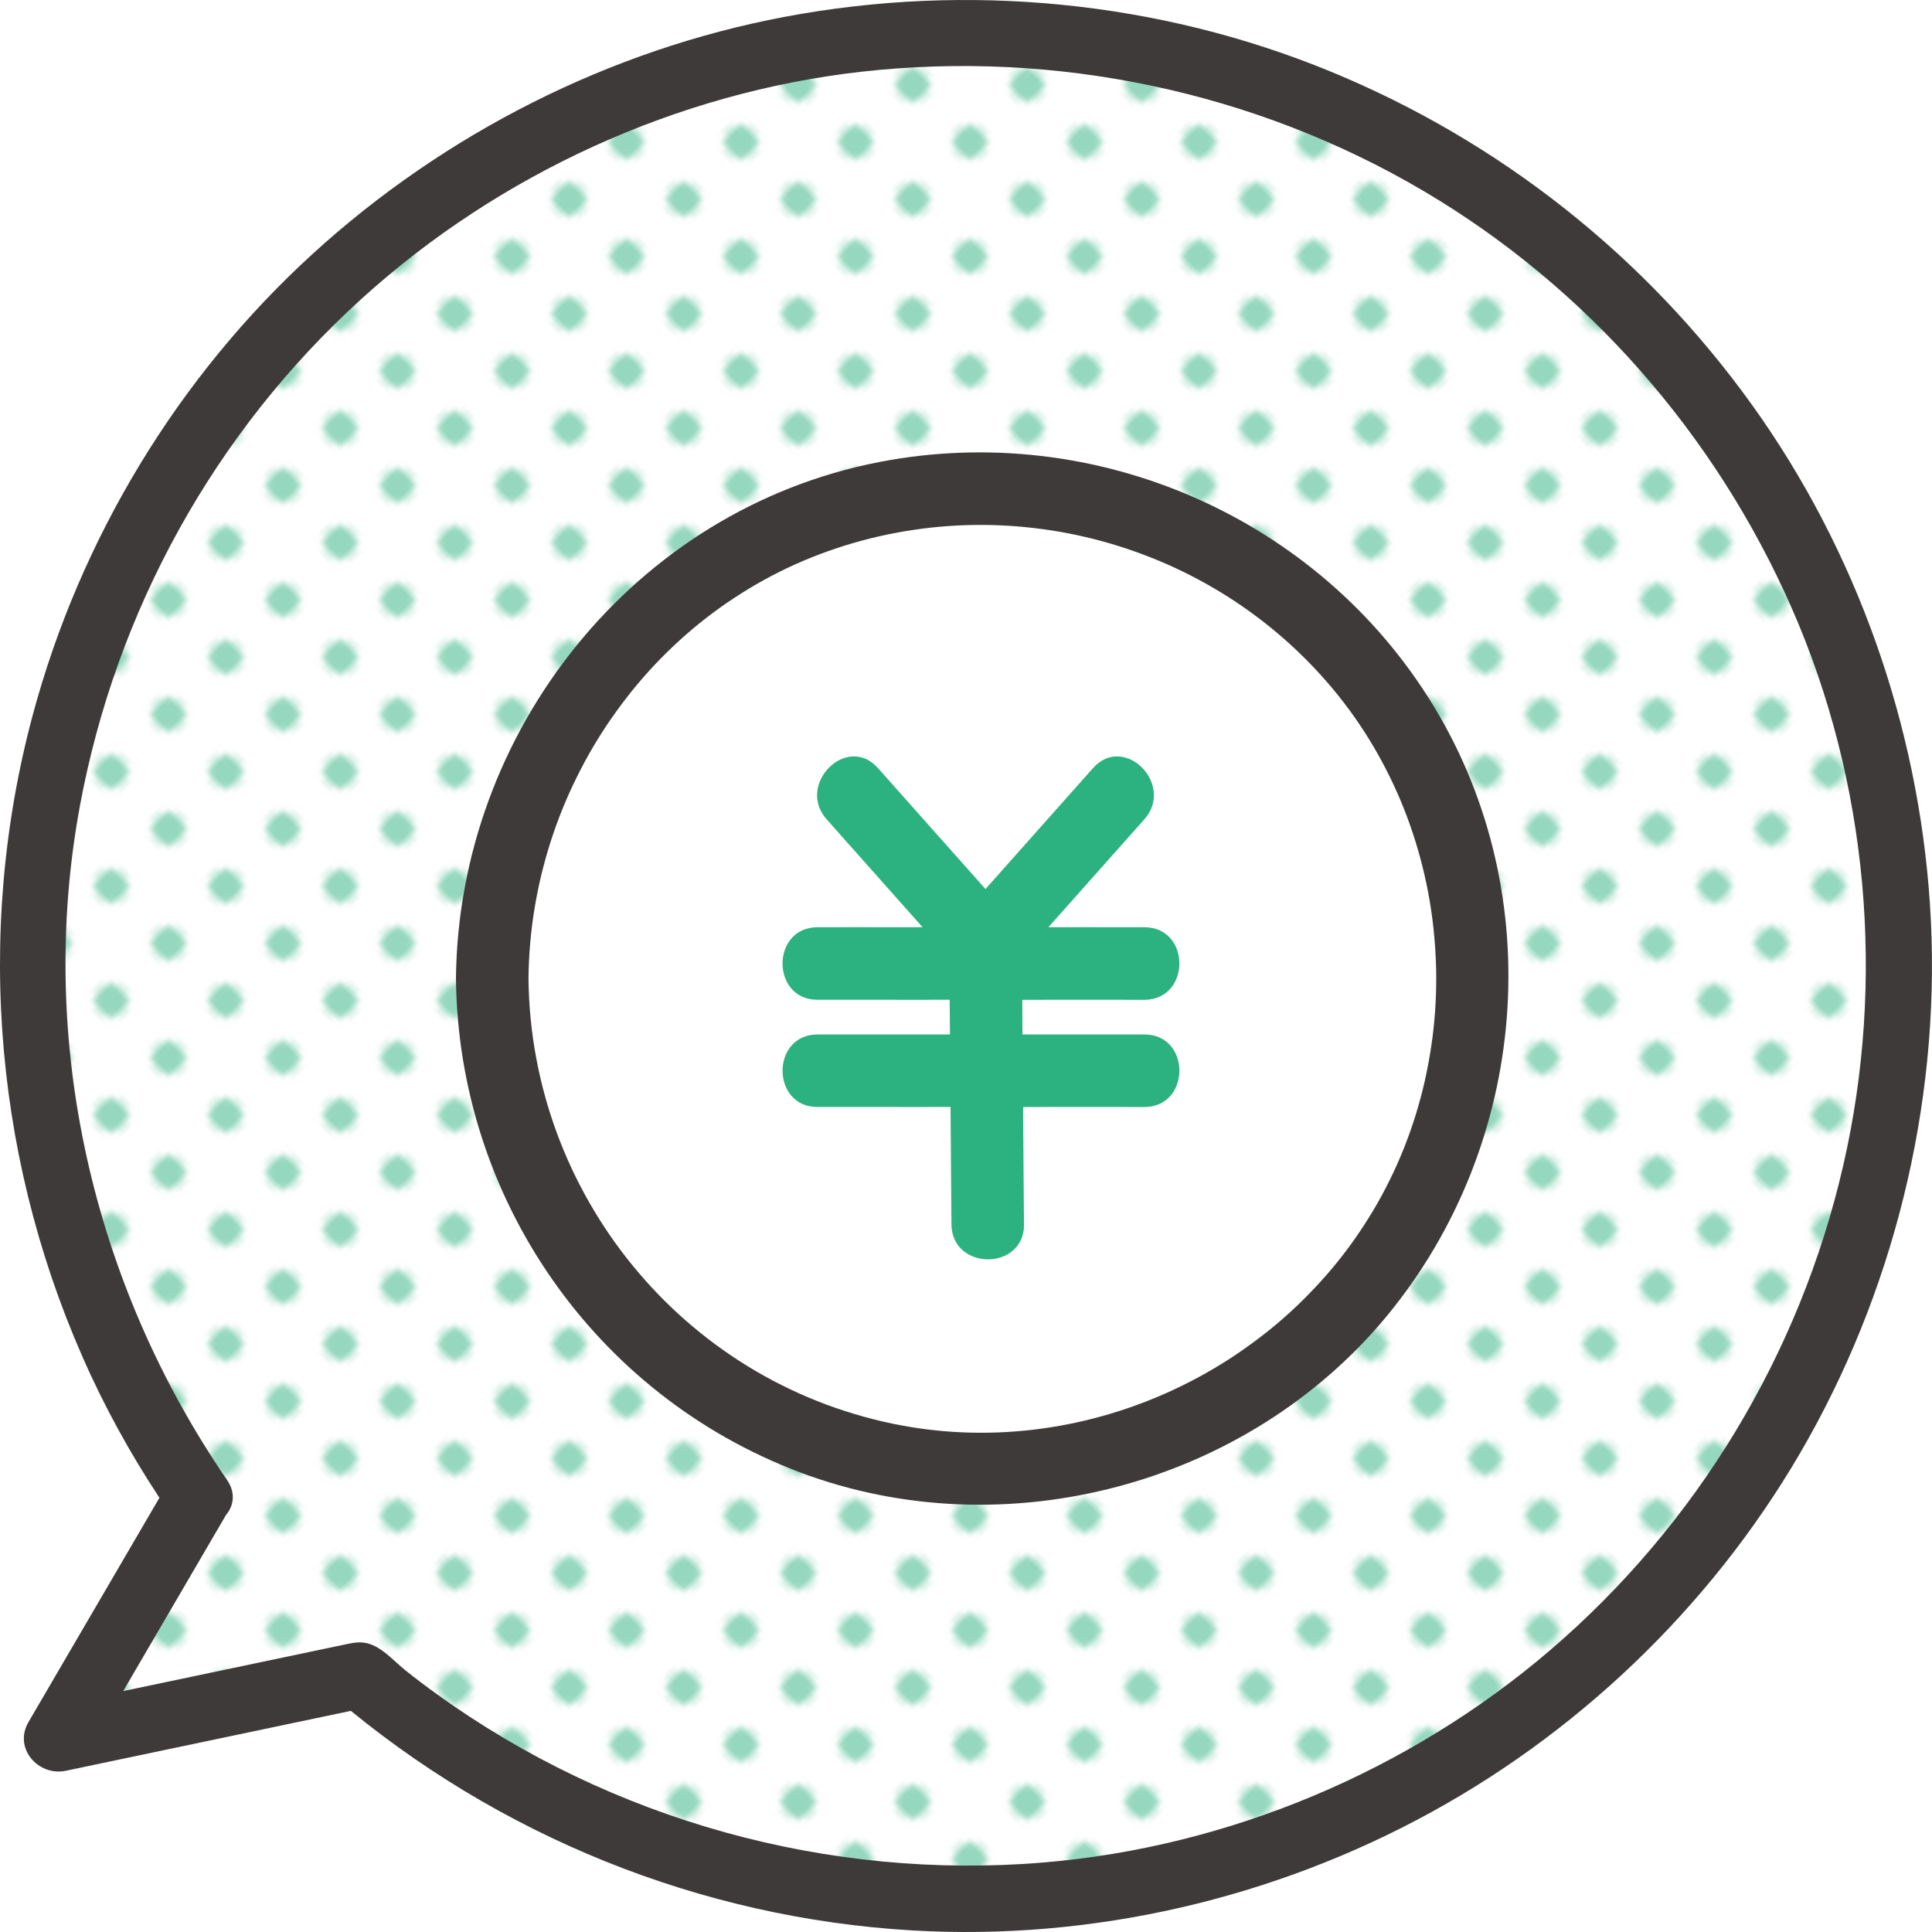 <?xml version="1.0" encoding="UTF-8"?><svg xmlns="http://www.w3.org/2000/svg" xmlns:xlink="http://www.w3.org/1999/xlink" viewBox="0 0 124 124"><defs><style>.e{fill:url(#d);}.f{fill:none;}.g{fill:#fff;}.h{fill:#95d8bf;}.i{fill:#3e3a39;}.j{fill:#2cb280;}</style><pattern id="d" x="0" y="0" width="12" height="12" patternTransform="translate(-6482.036 -2819.661) rotate(-44.994) scale(.433) skewX(.012)" patternUnits="userSpaceOnUse" viewBox="0 0 12 12"><g><rect class="f" width="12" height="12"/><rect class="g" x="11.75" y="11.75" width="12.5" height="12.5"/><rect class="g" x="-.25" y="11.75" width="12.5" height="12.5"/><rect class="g" x="-12.25" y="11.75" width="12.5" height="12.5"/><rect class="g" x="11.75" y="-.25" width="12.5" height="12.5"/><g><rect class="g" x="-.25" y="-.25" width="12.5" height="12.5"/><circle class="h" cx="6" cy="6" r="2.431"/></g><rect class="g" x="-12.25" y="-.25" width="12.5" height="12.5"/><rect class="g" x="11.75" y="-12.25" width="12.5" height="12.5"/><rect class="g" x="-.25" y="-12.25" width="12.5" height="12.5"/><rect class="g" x="-12.25" y="-12.25" width="12.5" height="12.5"/></g></pattern></defs><g id="a"/><g id="b"><g id="c"><g><g><path class="e" d="M12.736,96.054C3.199,82.261-.521,64.562,3.992,47.05,12.244,15.03,44.895-4.239,76.922,4.011c32.026,8.25,51.299,40.895,43.048,72.915-8.252,32.02-40.903,51.289-72.93,43.039-9.14-2.355-17.239-6.699-23.959-12.446l-19.421,4.081,9.076-15.546Z"/><path class="i" d="M14.568,94.98c-8.62-12.56-12.221-28.192-9.442-43.239,2.316-12.538,8.655-24.02,18.092-32.576,8.822-7.999,20.231-13.227,32.064-14.561,12.483-1.407,25.262,1.269,36.094,7.66,10.464,6.174,18.73,15.63,23.619,26.76,4.901,11.159,6.035,23.897,3.311,35.764-2.782,12.117-9.39,23.055-18.821,31.131-9.06,7.758-20.625,12.624-32.502,13.619-13.801,1.156-27.725-2.704-38.97-10.82-.684-.494-1.358-1.002-2.015-1.53-.788-.633-1.599-1.619-2.634-1.758-.473-.064-.929,.055-1.39,.152l-4.277,.899-12.177,2.559-2.424,.509,2.396,3.125,9.076-15.546c1.383-2.368-2.284-4.512-3.665-2.147L1.828,110.527c-.98,1.678,.631,3.496,2.396,3.125l19.421-4.081-2.065-.547c10.384,8.82,23.375,14.081,36.972,14.875,11.543,.674,23.21-2.036,33.34-7.605,10.066-5.534,18.559-13.923,24.176-23.964,5.8-10.367,8.588-22.452,7.799-34.32-.762-11.465-4.712-22.672-11.408-32.009-6.848-9.548-16.204-16.943-27.053-21.407C74.364,.049,62.074-1.128,50.356,1.082c-11.241,2.119-21.807,7.482-30.263,15.188C11.414,24.18,5.117,34.607,2.083,45.962c-3.762,14.083-2.382,29.145,3.763,42.341,1.435,3.081,3.135,6.025,5.057,8.825,1.538,2.241,5.218,.116,3.665-2.147Z"/></g><g><path class="g" d="M53.157,35.37c-11.53,4.092-19.115,15.313-19.238,27.425,.14,13.793,9.86,25.805,23.428,28.591,11.989,2.462,24.565-3.226,30.796-13.705,6.21-10.444,5.196-24.149-2.618-33.492-7.841-9.375-20.851-12.906-32.367-8.819Zm20.291,31.024c3,0,2.995,4.654,0,4.654h-7.786l.059,7.533c.024,3-4.631,2.993-4.655,0l-.059-7.533h-8.533c-3,0-2.995-4.654,0-4.654h8.496c-.006-.743-.012-1.486-.018-2.229h-8.479c-3,0-2.995-4.654,0-4.654h6.739c-2.052-2.308-4.103-4.615-6.155-6.923-1.985-2.233,1.297-5.534,3.292-3.291,2.301,2.588,4.601,5.176,6.902,7.763,2.301-2.588,4.601-5.175,6.902-7.763,1.995-2.244,5.276,1.059,3.292,3.291-2.052,2.308-4.103,4.615-6.155,6.923h6.158c3,0,2.995,4.654,0,4.654h-7.84c.006,.743,.012,1.486,.018,2.229h7.823Z"/><path class="i" d="M56.418,29.657c-15.718,3.052-26.993,17.295-27.154,33.139,.143,14.08,8.876,26.721,22.077,31.701,13.167,4.968,28.72,.807,37.67-10.035,9.075-10.994,10.447-26.914,2.994-39.161-7.363-12.1-21.706-18.34-35.587-15.645Zm31.725,48.025c-6.231,10.48-18.807,16.168-30.796,13.705-13.567-2.787-23.288-14.798-23.428-28.591,.123-12.112,7.708-23.333,19.238-27.425,11.516-4.087,24.527-.556,32.367,8.819,7.815,9.343,8.828,23.048,2.618,33.492Z"/><path class="j" d="M73.448,64.165c2.995,0,3-4.654,0-4.654h-6.158c2.052-2.308,4.103-4.615,6.155-6.923,1.984-2.232-1.296-5.535-3.292-3.291-2.301,2.588-4.601,5.176-6.902,7.763-2.301-2.588-4.601-5.175-6.902-7.763-1.994-2.243-5.277,1.058-3.292,3.291,2.052,2.308,4.103,4.615,6.155,6.923h-6.739c-2.995,0-3,4.654,0,4.654h8.479c.006,.743,.012,1.486,.018,2.229h-8.496c-2.995,0-3,4.654,0,4.654h8.533l.059,7.533c.024,2.993,4.679,3,4.655,0l-.059-7.533h7.786c2.995,0,3-4.654,0-4.654h-7.823c-.006-.743-.012-1.486-.018-2.229h7.84Z"/></g></g></g></g></svg>